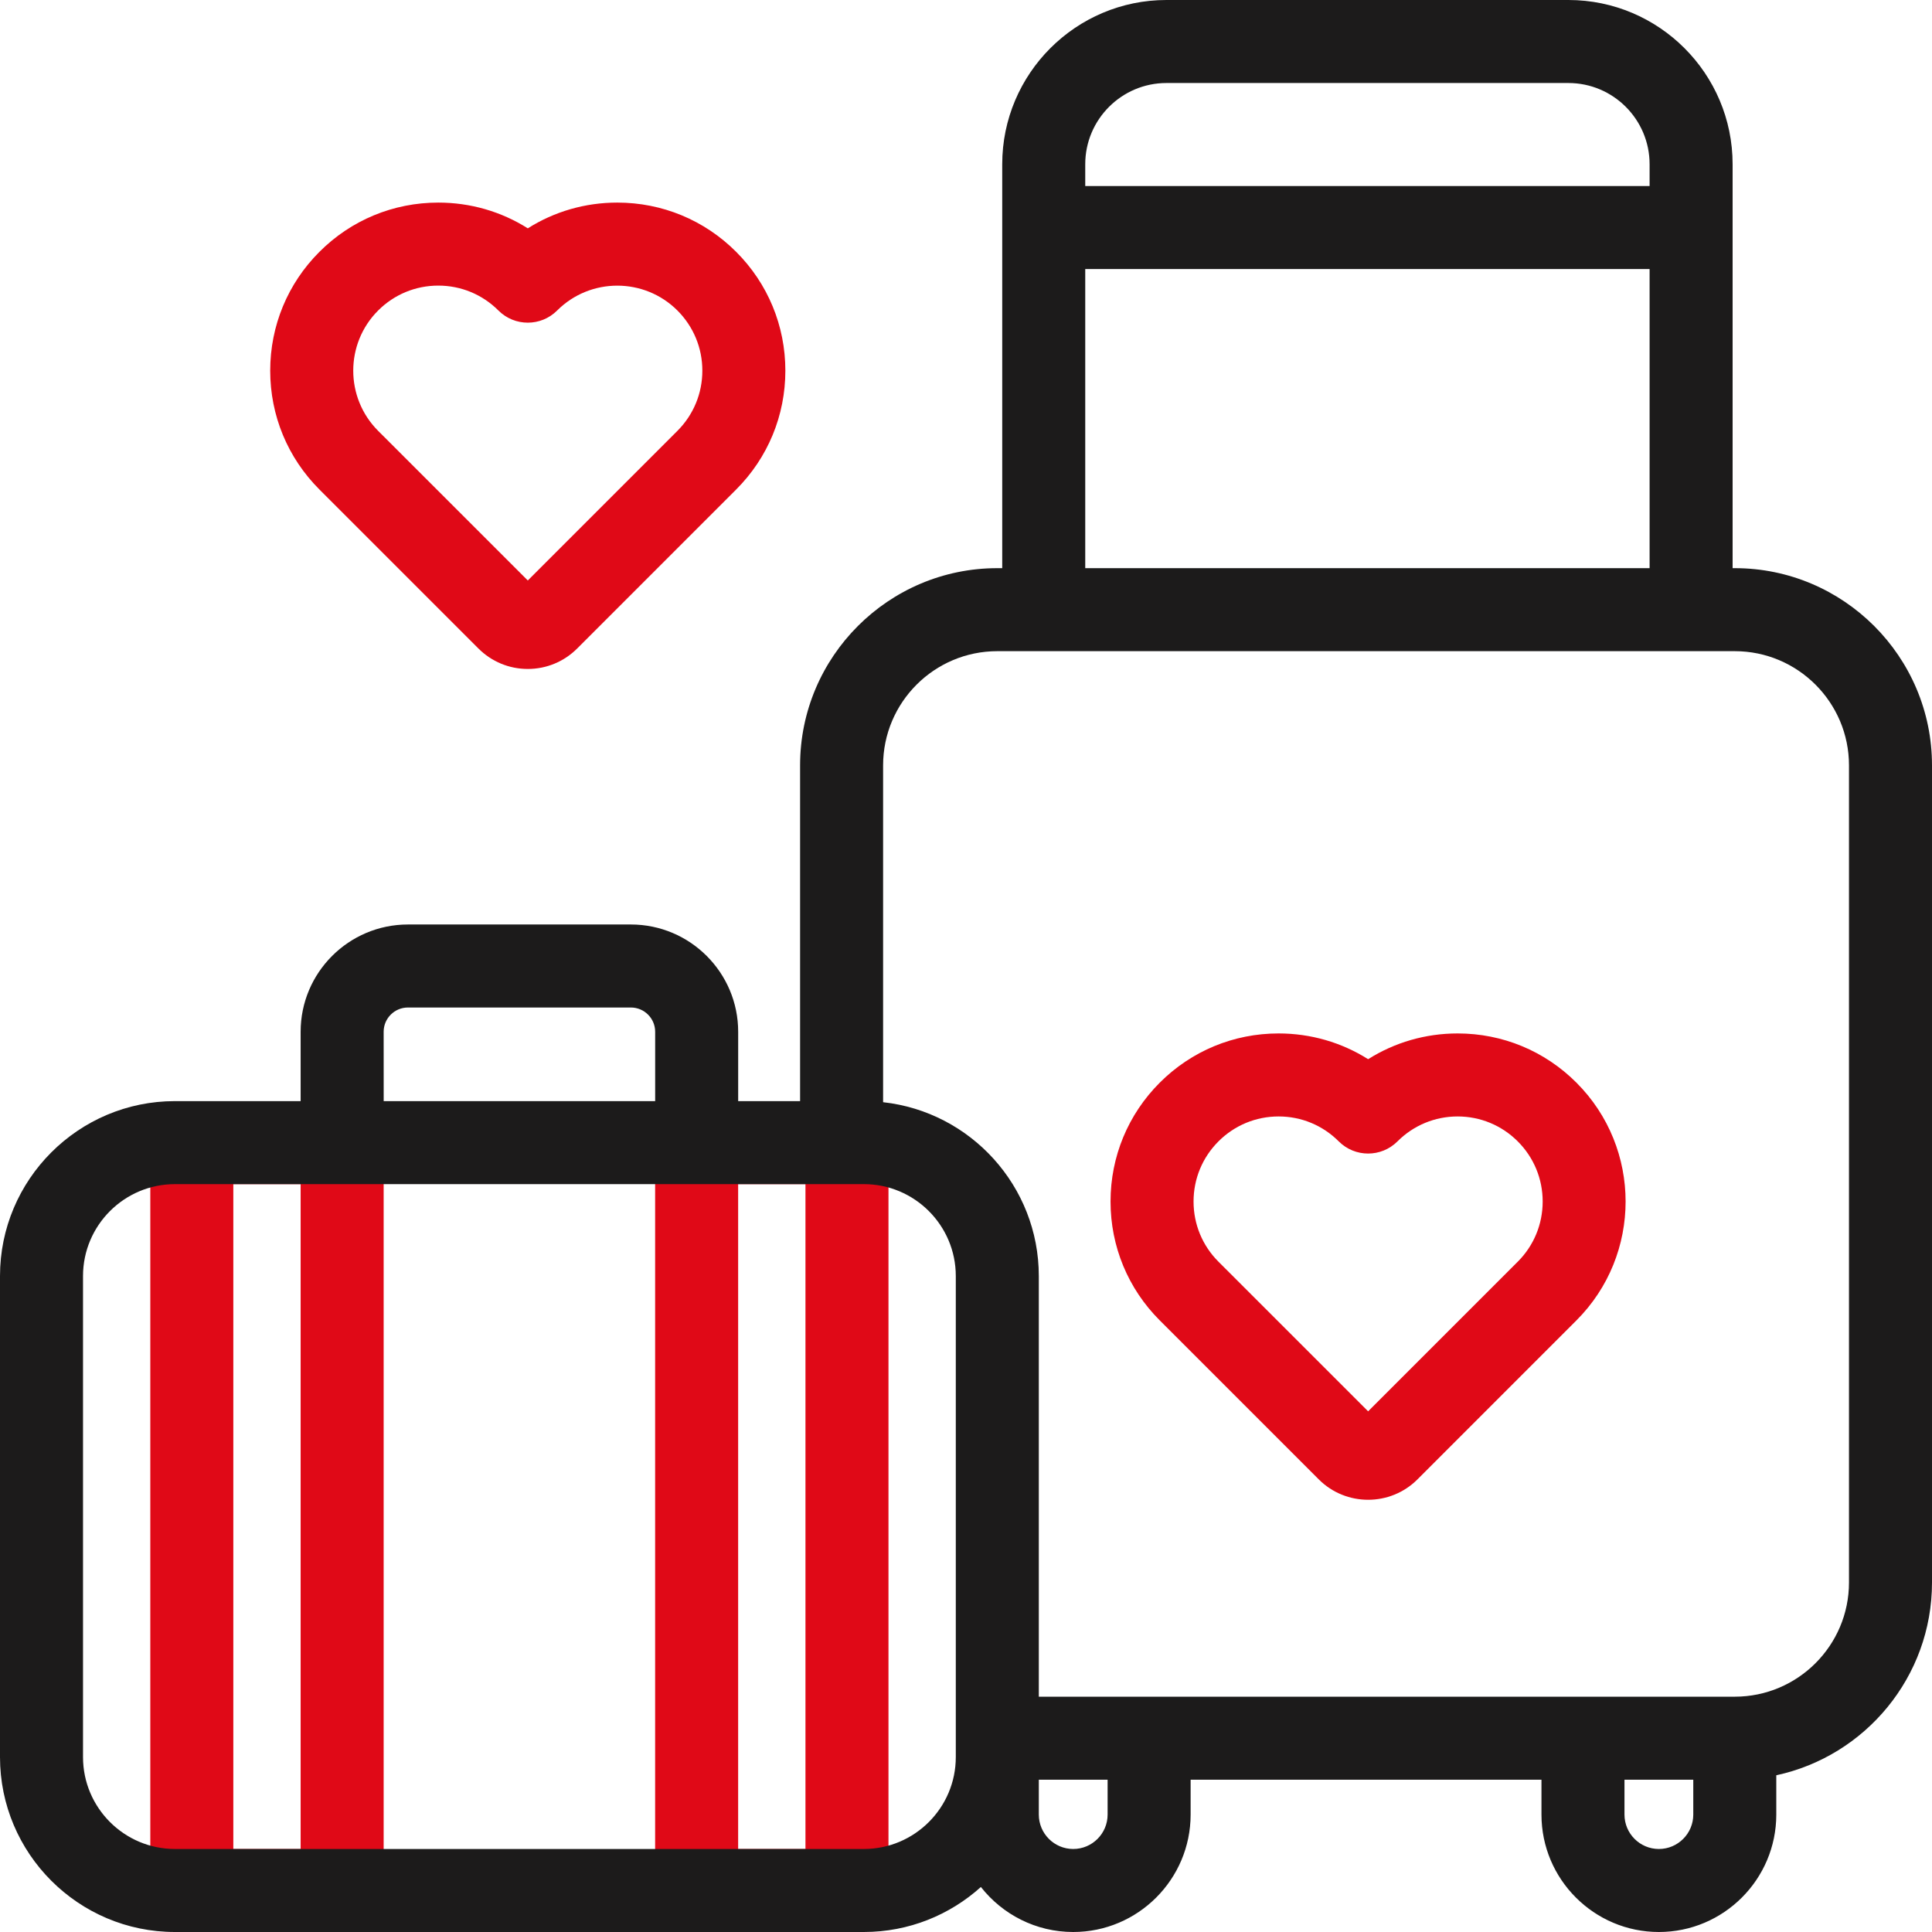 <svg width="64" height="64" viewBox="0 0 64 64" fill="none" xmlns="http://www.w3.org/2000/svg">
<g clip-path="url(#clip0_635_6799)">
<path d="M11.334 63.603L6.354 63.64C5.595 63.64 4.979 63.385 4.979 62.625V37.851C4.979 37.092 5.595 36.786 6.354 36.786L11.334 36.876C12.094 36.876 12.709 37.092 12.709 37.851V62.625C12.709 63.385 12.094 63.603 11.334 63.603ZM7.729 61.25H9.959V39.226H7.729V61.25Z" fill="#E00917"/>
<path d="M28.057 63.64L23.077 63.406C22.318 63.406 21.702 63.385 21.702 62.625V37.851C21.702 37.092 22.318 36.803 23.077 36.803L28.057 36.786C28.816 36.786 29.432 37.092 29.432 37.851V62.625C29.432 63.385 28.816 63.64 28.057 63.64ZM24.452 61.25H26.682V39.226H24.452V61.25Z" fill="#E00917"/>
<path d="M17.484 22.16C16.866 22.16 16.285 21.919 15.848 21.482L10.582 16.216C9.53 15.164 8.951 13.766 8.951 12.279C8.951 10.792 9.53 9.393 10.582 8.342C11.633 7.29 13.032 6.711 14.519 6.711C15.584 6.711 16.604 7.008 17.484 7.564C18.363 7.008 19.383 6.711 20.448 6.711C21.936 6.711 23.334 7.29 24.386 8.342C25.437 9.393 26.016 10.792 26.016 12.279C26.016 13.766 25.437 15.164 24.386 16.216L19.119 21.483C18.682 21.919 18.101 22.16 17.484 22.16ZM14.519 9.461C13.766 9.461 13.058 9.754 12.526 10.286C11.427 11.385 11.427 13.173 12.526 14.272L17.484 19.229L22.441 14.272C22.973 13.739 23.266 13.032 23.266 12.279C23.266 11.526 22.973 10.819 22.441 10.286C21.342 9.188 19.554 9.188 18.456 10.286C17.919 10.823 17.048 10.823 16.511 10.286C15.979 9.754 15.271 9.461 14.519 9.461Z" fill="#E00917"/>
<path d="M57.395 5.44C57.395 2.44 54.955 0 51.955 0H38.64C35.64 0 33.2 2.44 33.2 5.44V18.821H33.037C29.435 18.821 26.504 21.751 26.504 25.353V36.476H24.453V34.178C24.453 32.219 22.858 30.625 20.899 30.625H13.513C11.553 30.625 9.959 32.219 9.959 34.178V36.476H5.794C2.599 36.476 0 39.075 0 42.271V58.206C0 61.401 2.599 64 5.794 64H28.617C30.106 64 31.465 63.435 32.493 62.509C33.206 63.416 34.311 64 35.551 64C37.696 64 39.441 62.255 39.441 60.11V58.955H51.063V60.11C51.063 62.255 52.808 64 54.953 64C57.097 64 58.842 62.255 58.842 60.11V58.808C61.786 58.175 64 55.553 64 52.422V25.353C64 21.751 61.069 18.821 57.467 18.821H57.395V5.44ZM38.64 2.75H51.955C53.438 2.75 54.645 3.957 54.645 5.44V6.162H35.95V5.44C35.95 3.957 37.157 2.75 38.64 2.75ZM35.95 8.912H54.645V18.821H35.95V8.912ZM12.709 34.178C12.709 33.735 13.07 33.375 13.513 33.375H20.899C21.342 33.375 21.703 33.735 21.703 34.178V36.476H12.71L12.709 34.178ZM28.617 61.25H5.794C4.116 61.25 2.75 59.884 2.75 58.206V42.271C2.75 40.592 4.116 39.226 5.794 39.226H11.334H23.077H28.617C30.296 39.226 31.662 40.592 31.662 42.271V57.58V58.206C31.662 59.884 30.296 61.25 28.617 61.25ZM36.691 60.11C36.691 60.739 36.18 61.25 35.552 61.25C34.923 61.25 34.412 60.739 34.412 60.11V58.955H36.691V60.11ZM56.092 60.11C56.092 60.739 55.581 61.25 54.953 61.25C54.324 61.25 53.813 60.739 53.813 60.11V58.955H56.092V60.11ZM34.412 56.205V42.271C34.412 39.291 32.151 36.83 29.254 36.512V25.353C29.254 23.267 30.951 21.571 33.037 21.571H57.467C59.553 21.571 61.25 23.268 61.25 25.353V52.422C61.25 54.508 59.553 56.205 57.467 56.205H34.412Z" fill="#1C1B1B"/>
<path d="M45.321 49.682C44.728 49.682 44.136 49.457 43.685 49.006L38.418 43.739C37.367 42.688 36.788 41.289 36.788 39.802C36.788 38.315 37.367 36.917 38.418 35.865C39.47 34.813 40.868 34.234 42.355 34.234C43.421 34.234 44.441 34.532 45.321 35.087C46.2 34.532 47.22 34.234 48.285 34.234C49.773 34.234 51.171 34.813 52.222 35.865C54.393 38.036 54.393 41.568 52.222 43.739L46.956 49.006C46.505 49.457 45.913 49.682 45.321 49.682ZM42.356 36.984C41.603 36.984 40.895 37.277 40.363 37.81C39.831 38.342 39.538 39.05 39.538 39.802C39.538 40.555 39.831 41.263 40.363 41.795L45.321 46.752L50.278 41.795C50.81 41.263 51.103 40.555 51.103 39.802C51.103 39.05 50.81 38.342 50.278 37.81C49.746 37.278 49.038 36.984 48.285 36.984C47.533 36.984 46.825 37.278 46.293 37.81C45.756 38.347 44.885 38.347 44.348 37.81C43.816 37.277 43.108 36.984 42.356 36.984Z" fill="#E00917"/>
</g>
<defs>
<clipPath id="clip0_635_6799">
<rect width="64" height="64" fill="white"/>
</clipPath>
</defs>
</svg>
